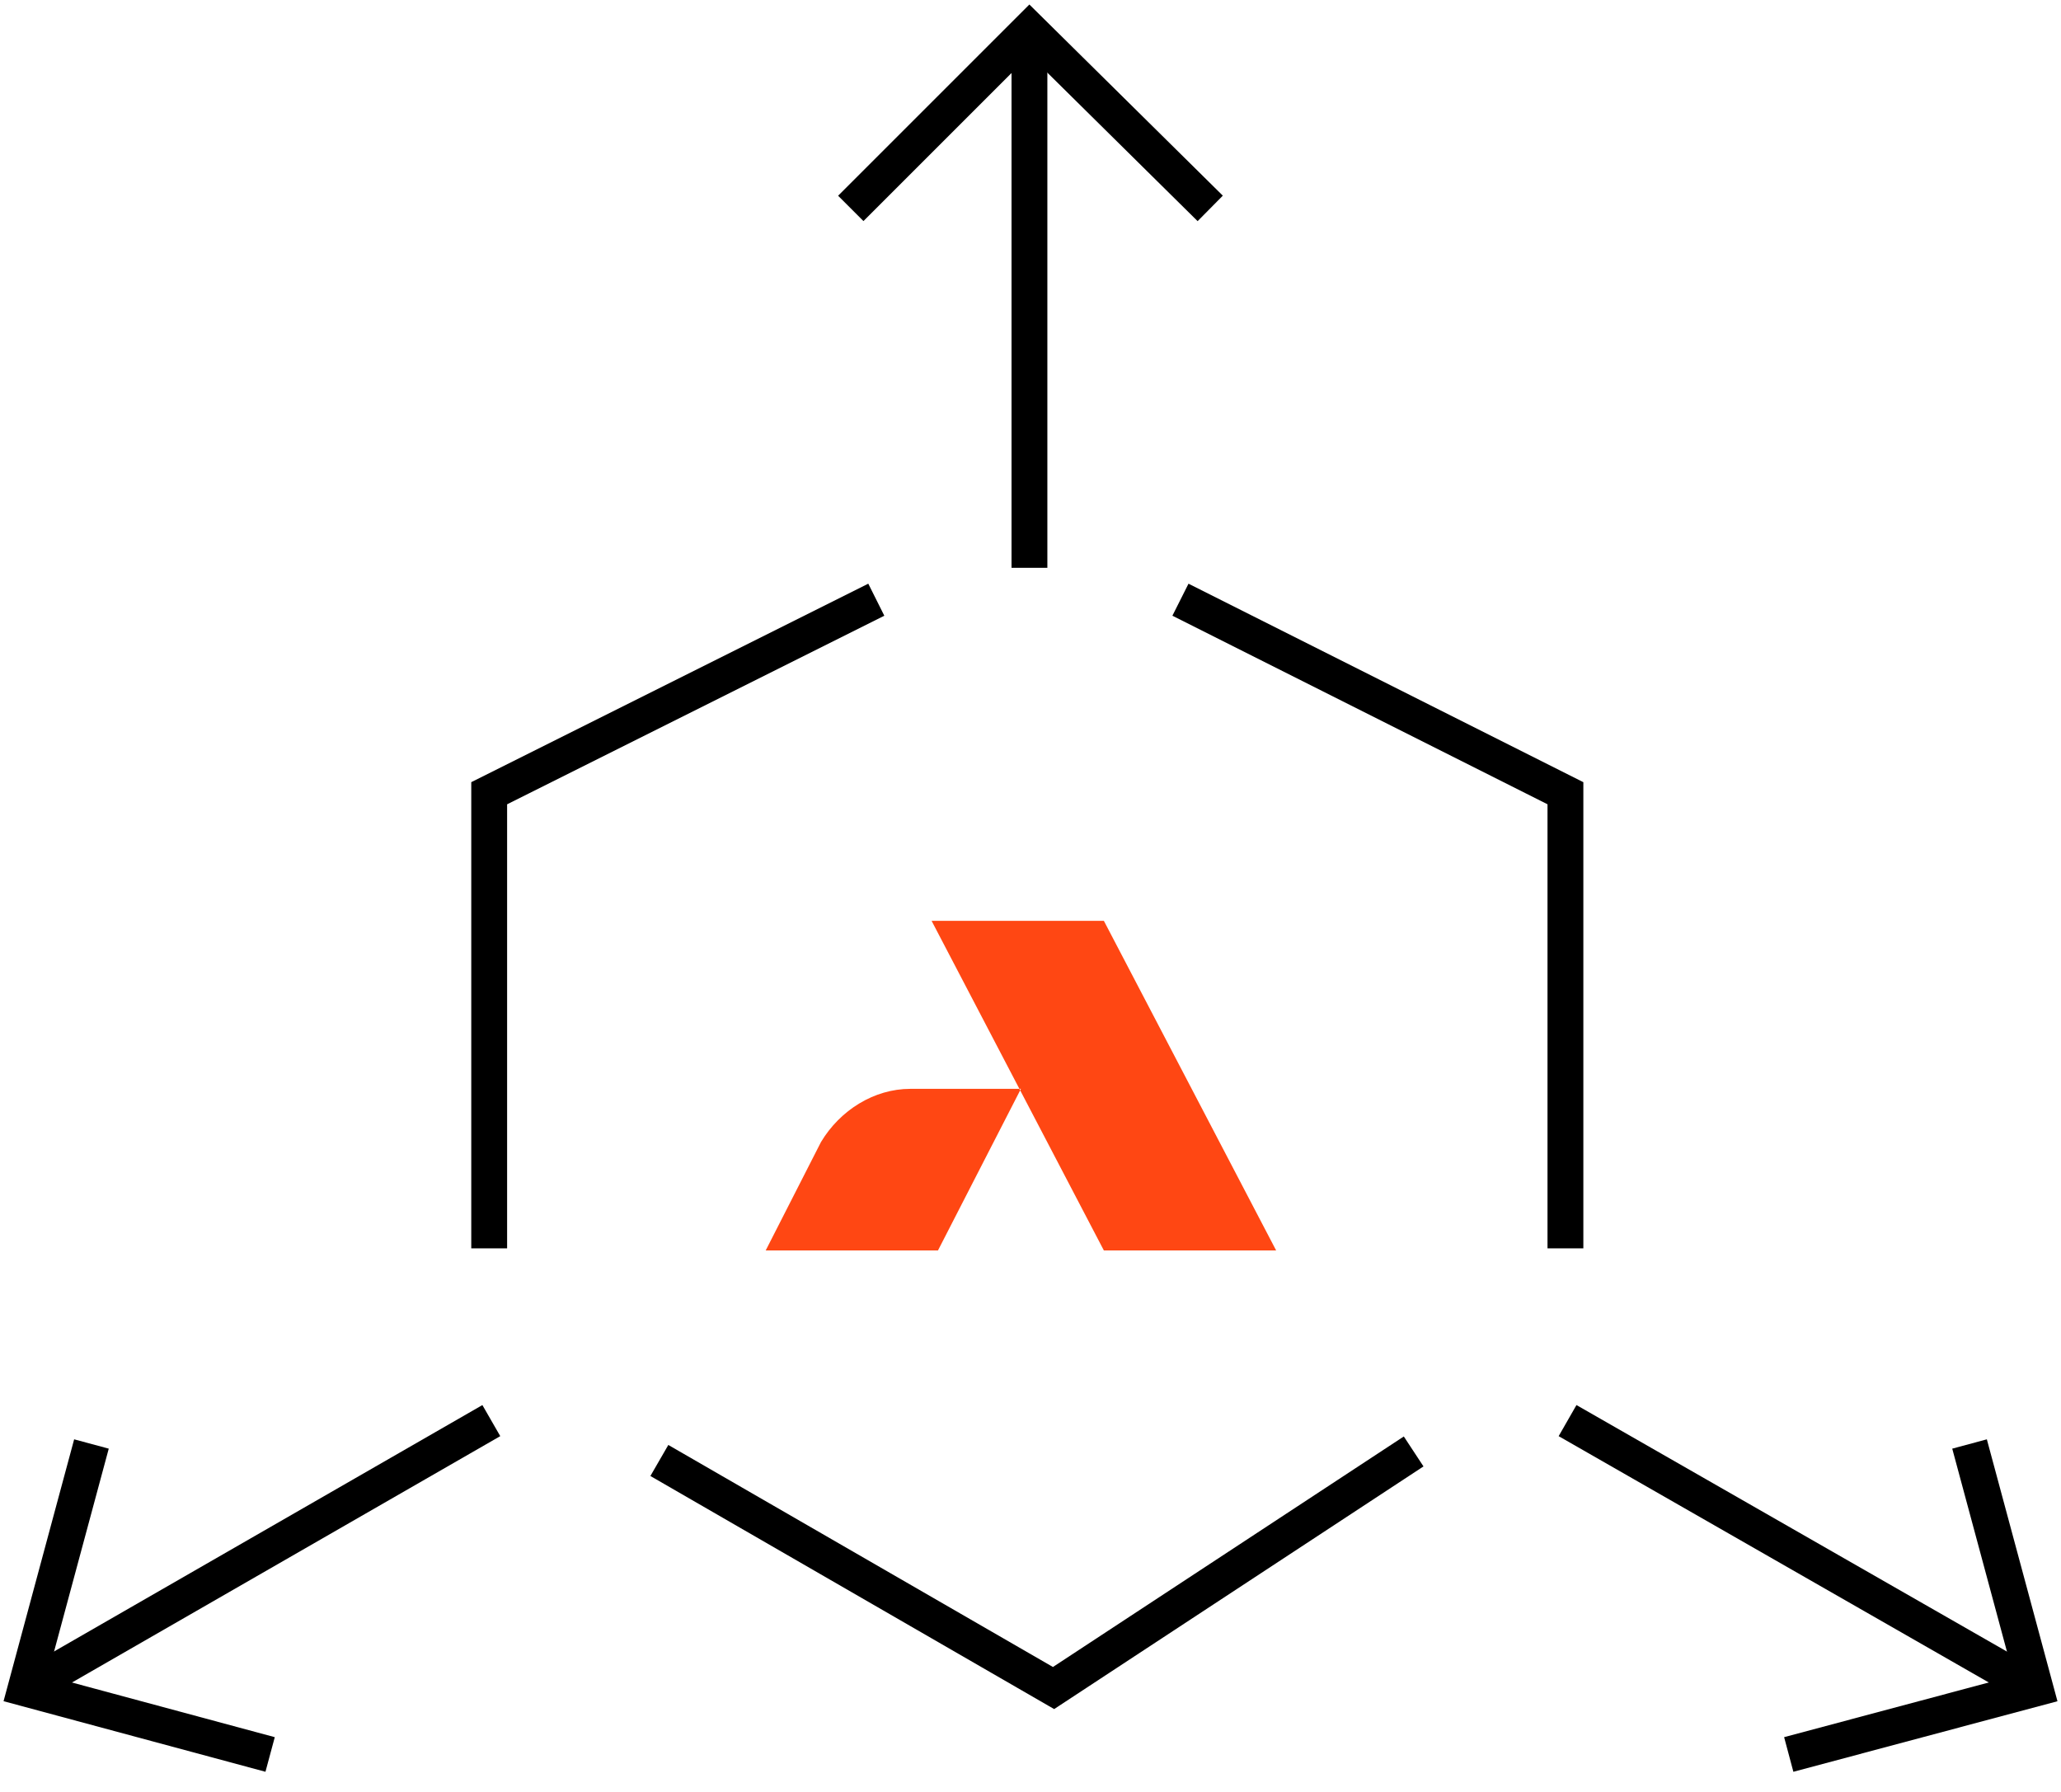 <svg width="115" height="100" viewBox="0 0 115 100" fill="none" xmlns="http://www.w3.org/2000/svg">
<path d="M71.207 69.783H61.594L51.981 51.388H61.594L71.207 69.783ZM42.724 69.783H52.337L56.966 60.764H50.794C48.777 60.764 46.878 61.95 45.81 63.731L42.724 69.783Z" fill="#FF4713"/>
<path d="M1.424 94.231L27.415 79.278" stroke="black" stroke-width="2" stroke-miterlimit="10"/>
<path d="M15.072 97.91L1.424 94.231L5.103 80.583" stroke="black" stroke-width="2" stroke-miterlimit="10"/>
<path d="M113.576 94.231L87.467 79.278" stroke="black" stroke-width="2" stroke-miterlimit="10"/>
<path d="M99.809 97.91L113.576 94.231L109.897 80.583" stroke="black" stroke-width="2" stroke-miterlimit="10"/>
<path d="M57.441 1.661V31.687" stroke="black" stroke-width="2" stroke-miterlimit="10"/>
<path d="M67.528 11.63L57.441 1.661L47.472 11.63" stroke="black" stroke-width="2" stroke-miterlimit="10"/>
<path d="M36.791 81.503L58.786 94.202L78.879 80.999" stroke="black" stroke-width="2" stroke-miterlimit="10"/>
<path d="M87.348 69.664V44.267L65.867 33.467" stroke="black" stroke-width="2" stroke-miterlimit="10"/>
<path d="M27.296 69.664V44.267L48.896 33.467" stroke="black" stroke-width="2" stroke-miterlimit="10"/>
</svg>
